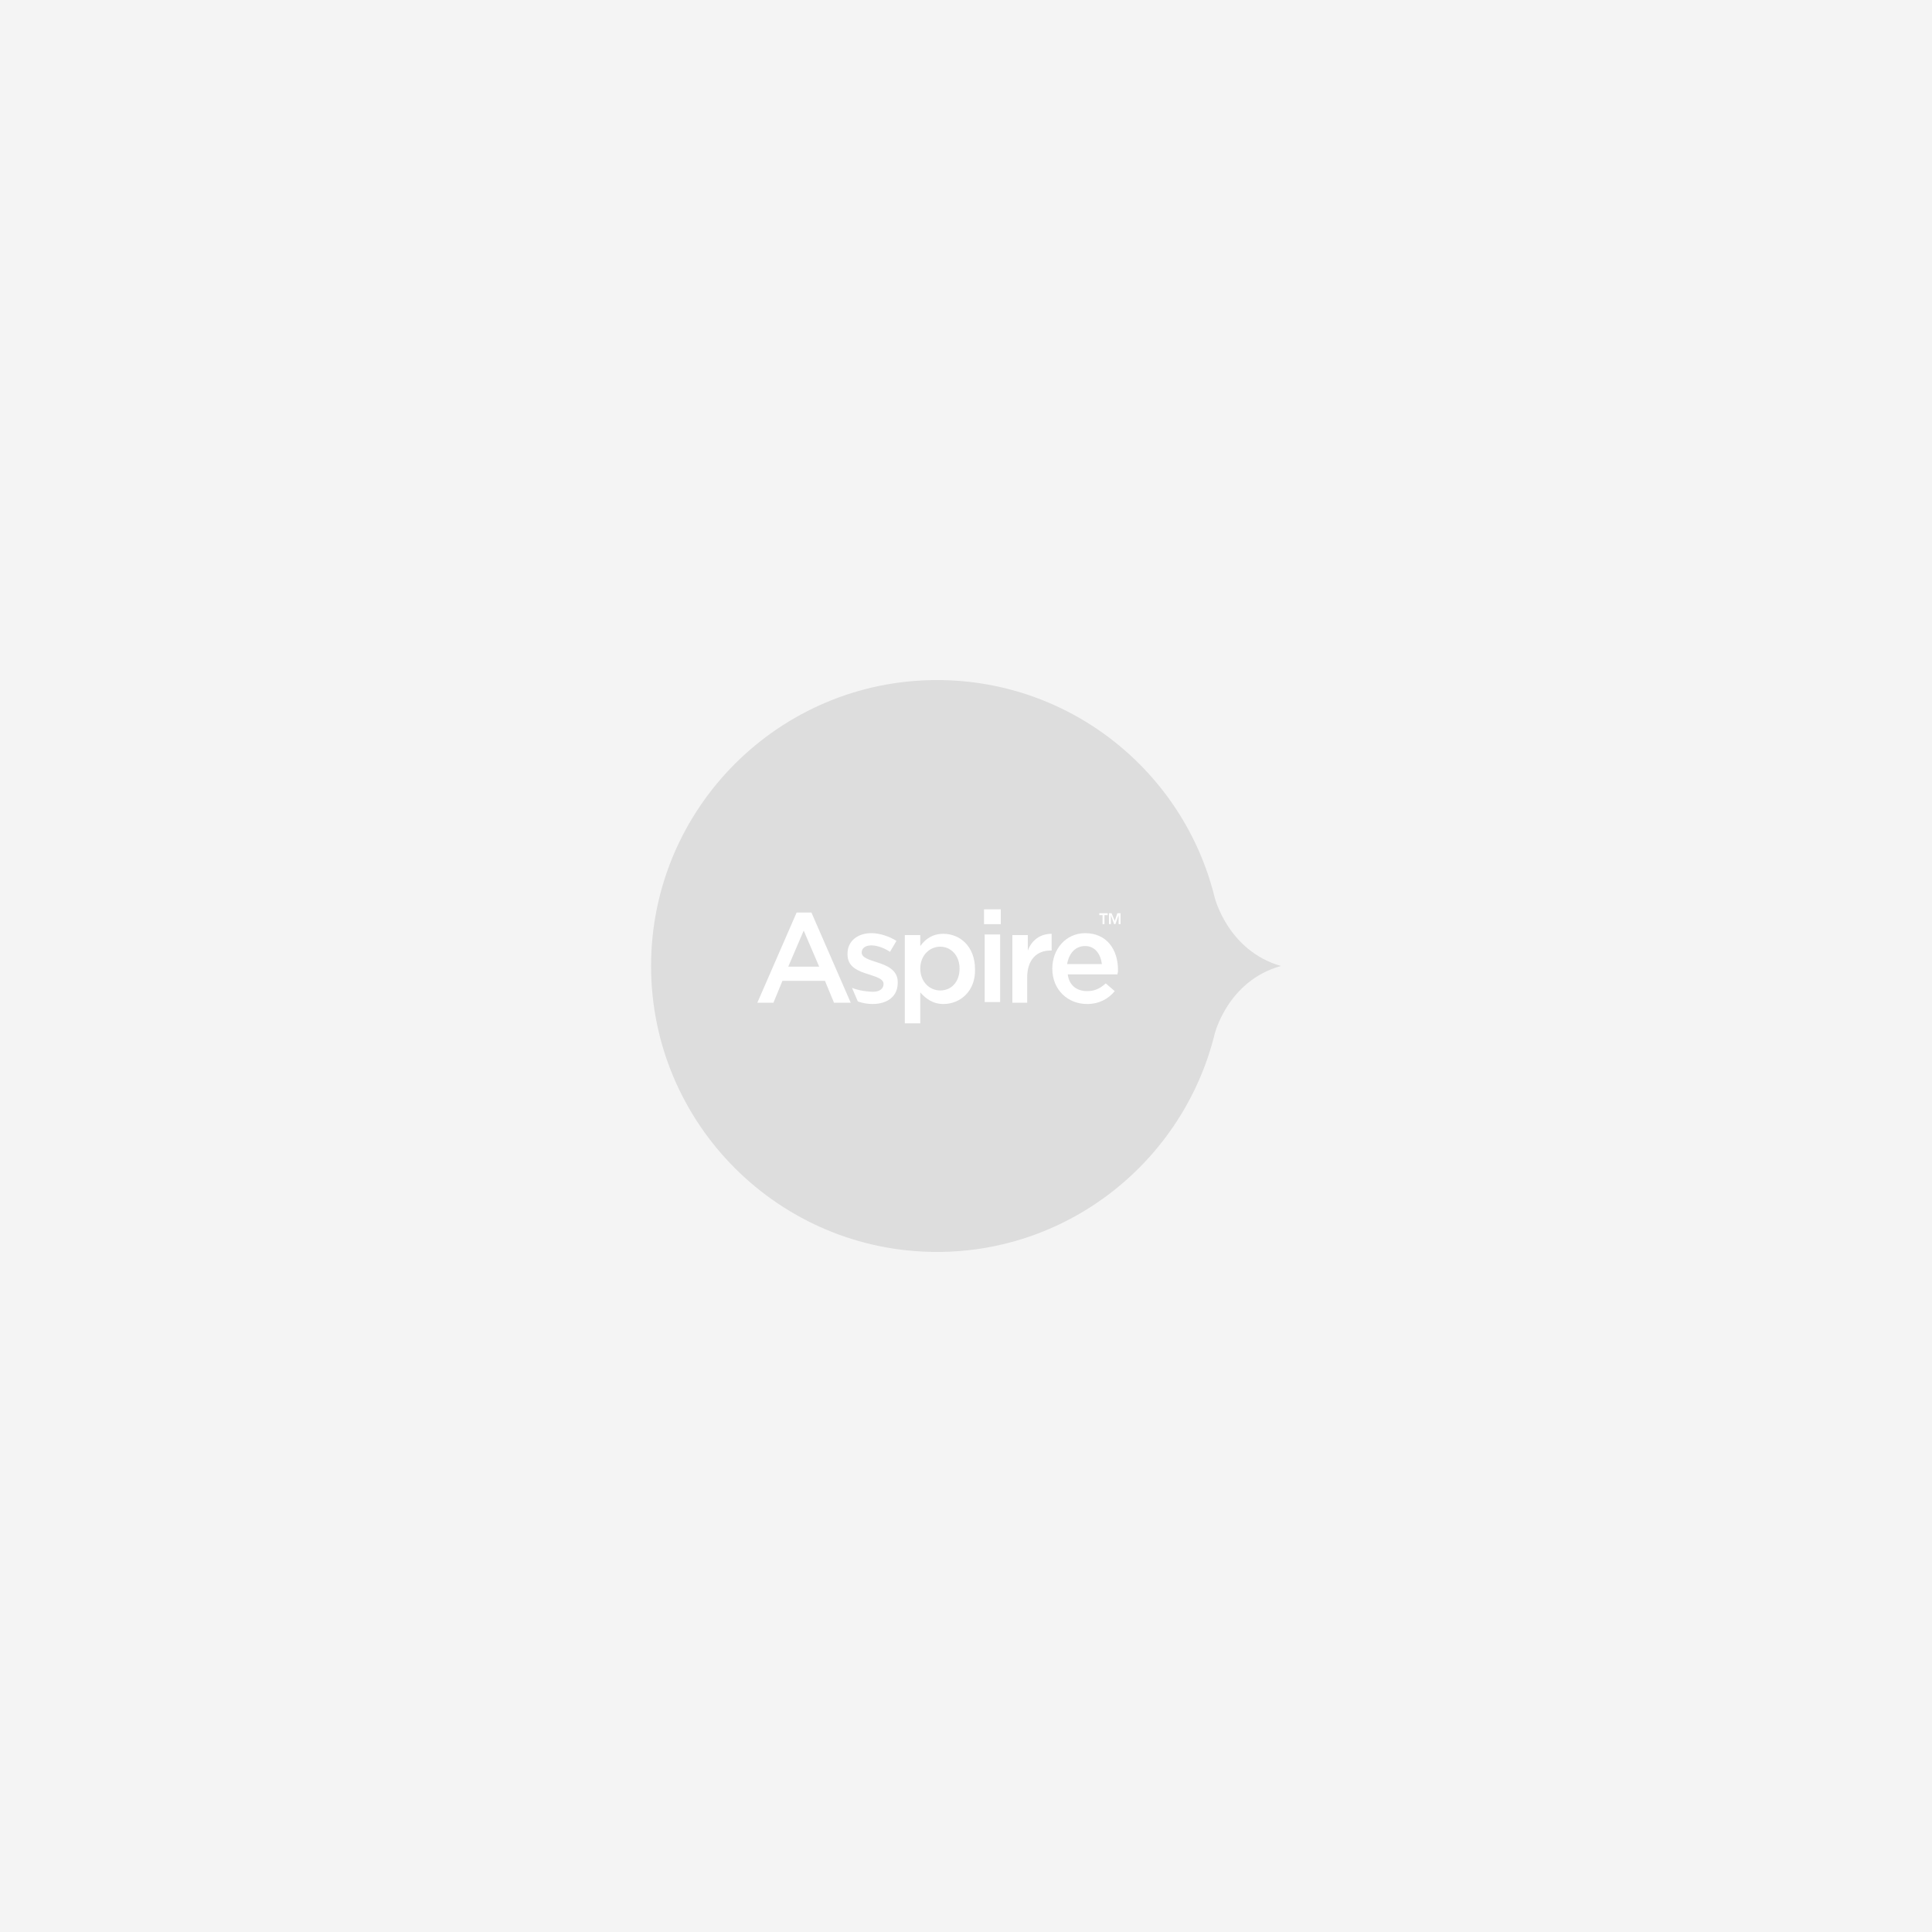 <?xml version="1.0" encoding="utf-8"?>
<!-- Generator: Adobe Illustrator 24.3.0, SVG Export Plug-In . SVG Version: 6.00 Build 0)  -->
<svg version="1.1" id="Layer_1" xmlns="http://www.w3.org/2000/svg" xmlns:xlink="http://www.w3.org/1999/xlink" x="0px" y="0px"
	 viewBox="0 0 300 300" style="enable-background:new 0 0 300 300;" xml:space="preserve">
<style type="text/css">
	.st0{fill:#F4F4F4;}
	.st1{fill:#DDDDDD;}
	.st2{fill:#FFFFFF;}
</style>
<rect class="st0" width="300" height="300"/>
<g>
	<g>
		<g>
			<path class="st1" d="M188.6,139.3L188.6,139.3c-4.8-19.4-22.3-33.7-43.1-33.7c-24.5,0-44.4,19.9-44.4,44.4s19.9,44.4,44.4,44.4
				c20.8,0,38.3-14.4,43.1-33.8c0,0,2-8.3,10.3-10.6C190.6,147.6,188.6,139.3,188.6,139.3L188.6,139.3z"/>
			<path class="st2" d="M124.8,144.5L124.8,144.5l-2.4,5.6h4.8L124.8,144.5L124.8,144.5L124.8,144.5z M132.1,155.7L132.1,155.7h-2.6
				l-1.4-3.4h-6.6l-1.4,3.4h-2.5l6.1-14h2.3L132.1,155.7L132.1,155.7L132.1,155.7z"/>
			<path class="st2" d="M146,147L146,147c-1.6,0-3.1,1.3-3.1,3.4c0,2,1.4,3.4,3.1,3.4s3-1.3,3-3.4C149,148.3,147.6,147,146,147
				L146,147z M146.5,155.9L146.5,155.9c-1.7,0-2.8-0.9-3.6-1.8v4.8h-2.4v-13.7h2.4v1.7c0.8-1.1,1.9-1.9,3.6-1.9
				c2.5,0,4.9,1.9,4.9,5.5C151.5,153.9,149.1,155.9,146.5,155.9L146.5,155.9z"/>
			<path class="st2" d="M152.9,145.1L152.9,145.1h2.4v10.5h-2.4V145.1L152.9,145.1L152.9,145.1z M152.8,141.2L152.8,141.2h2.6v2.3
				h-2.6L152.8,141.2L152.8,141.2L152.8,141.2z"/>
			<path class="st2" d="M159.6,155.7L159.6,155.7h-2.4v-10.5h2.4v2.4c0.6-1.6,1.9-2.6,3.7-2.6v2.6h-0.2c-2.1,0-3.6,1.4-3.6,4.2
				V155.7L159.6,155.7L159.6,155.7z"/>
			<path class="st2" d="M171.1,149.7L171.1,149.7c-0.2-1.6-1.1-2.8-2.6-2.8c-1.5,0-2.5,1.1-2.8,2.8H171.1L171.1,149.7L171.1,149.7z
				 M168.8,153.9L168.8,153.9c1.2,0,2-0.4,2.9-1.2l1.4,1.2c-1,1.2-2.4,2-4.3,2c-3,0-5.4-2.2-5.4-5.5c0-3,2.1-5.5,5.1-5.5
				c3.4,0,5.1,2.6,5.1,5.7c0,0.3,0,0.4-0.1,0.7h-7.7C166,153,167.2,153.9,168.8,153.9L168.8,153.9z"/>
			<path class="st2" d="M136.1,149.4L136.1,149.4c-1.2-0.4-2.3-0.7-2.3-1.5v0c0-0.6,0.5-1.1,1.5-1.1c0.9,0,2,0.4,2.9,1l1-1.7
				c-1.1-0.7-2.6-1.2-3.9-1.2c-2.1,0-3.7,1.2-3.7,3.2v0.1c0,2,1.7,2.6,3.3,3.1c1.2,0.4,2.3,0.7,2.3,1.5v0c0,0.7-0.6,1.2-1.6,1.2
				c-0.1,0-1.8,0-3.3-0.6l0.9,2.1c0.8,0.3,1.6,0.4,2.3,0.4c2.2,0,3.9-1.1,3.9-3.3v-0.1C139.4,150.6,137.7,149.9,136.1,149.4
				L136.1,149.4z"/>
			<polygon class="st2" points="171.2,142.1 171.2,142.1 170.7,142.1 170.7,141.8 172,141.8 172,142.1 171.5,142.1 171.5,143.5 
				171.2,143.5 			"/>
			<polygon class="st2" points="172.2,141.8 172.2,141.8 172.6,141.8 173.1,143 173.5,141.8 174,141.8 174,143.5 173.7,143.5 
				173.7,142.1 173.7,142.1 173.2,143.5 173,143.5 172.5,142.1 172.5,142.1 172.5,143.5 172.2,143.5 			"/>
		</g>
	</g>
</g>
</svg>

